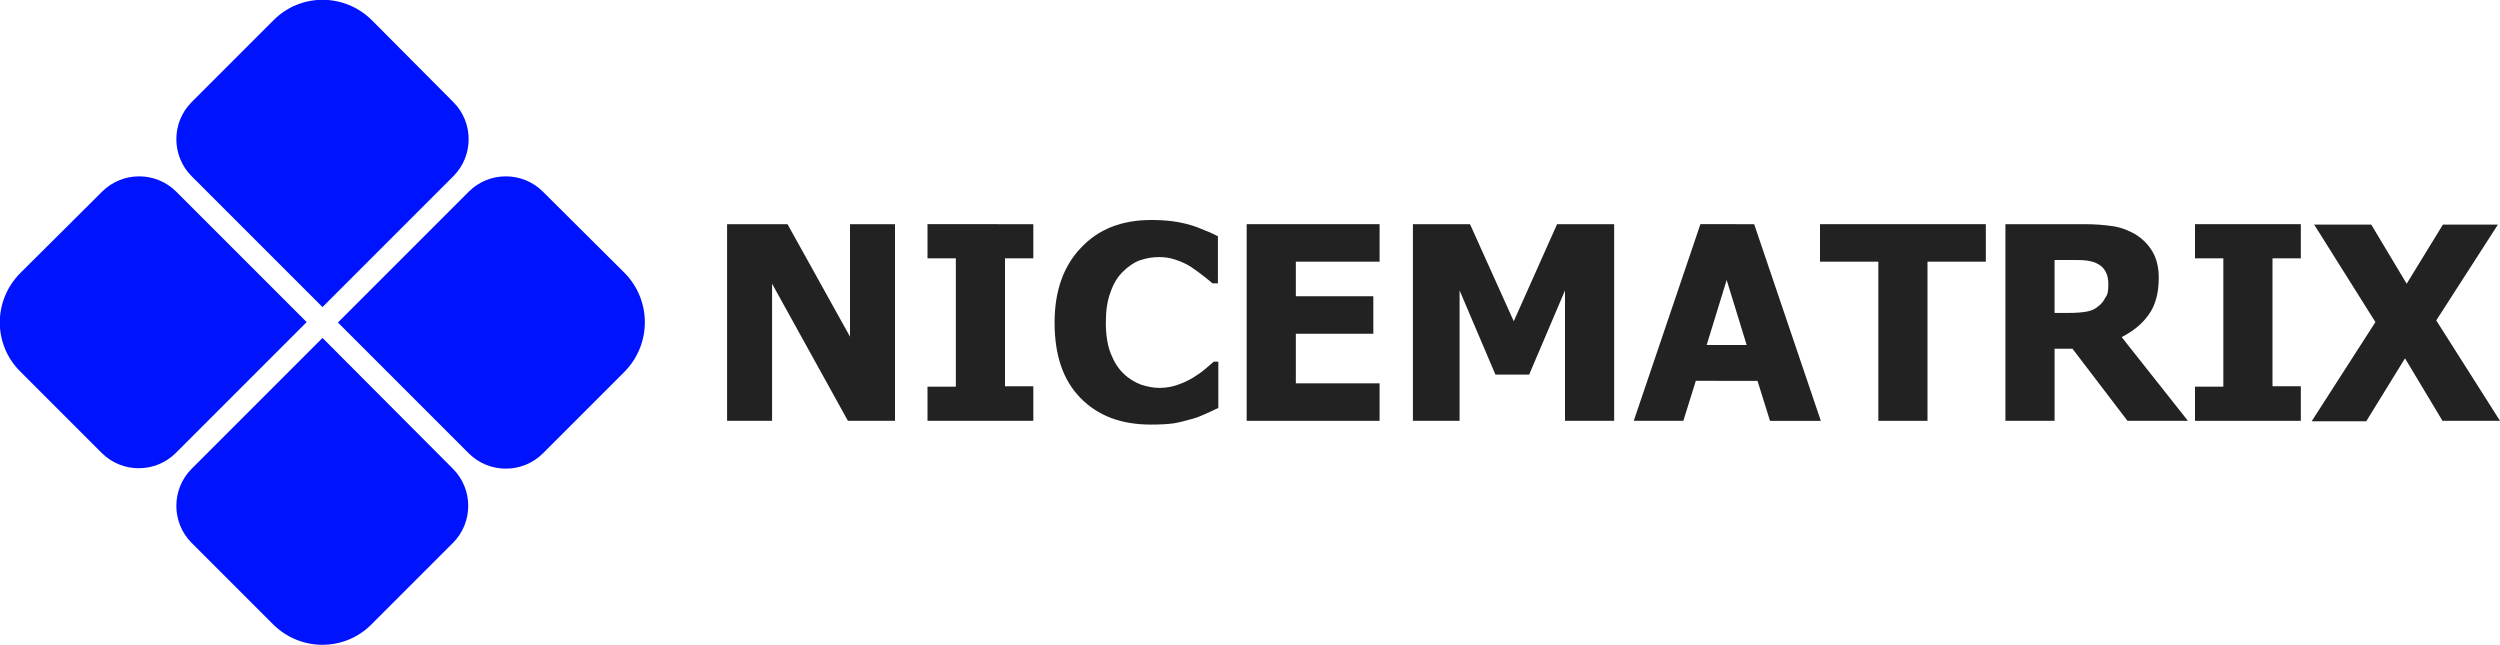 <svg xmlns="http://www.w3.org/2000/svg" xmlns:xlink="http://www.w3.org/1999/xlink" id="&#x56FE;&#x5C42;_1" x="0px" y="0px" viewBox="0 0 600 154.8" style="enable-background:new 0 0 600 154.8;" xml:space="preserve"><style type="text/css">	.st0{fill:#0013FF;}	.st1{fill:#222222;}</style><g>	<g>		<path class="st0" d="M42.3,46c-4.9-4.9-12.9-4.9-17.8,0L4.9,65.5c-6.6,6.6-6.6,17.2,0,23.7l19.5,19.5c4.9,4.9,12.9,4.9,17.8,0   l31.4-31.4L42.3,46z"></path>		<path class="st0" d="M77.4,73.7l31.4-31.4c4.9-4.9,4.9-12.9,0-17.8L89.3,4.9c-6.6-6.6-17.2-6.6-23.7,0L46,24.5   c-4.9,4.9-4.9,12.9,0,17.8L77.4,73.7z"></path>		<path class="st0" d="M77.4,81.1L46,112.5c-4.9,4.9-4.9,12.9,0,17.8l19.5,19.5c6.6,6.6,17.2,6.6,23.7,0l19.5-19.5   c4.9-4.9,4.9-12.9,0-17.8L77.4,81.1z"></path>		<path class="st0" d="M149.9,65.5L130.3,46c-4.9-4.9-12.9-4.9-17.8,0L81.1,77.4l31.4,31.4c4.9,4.9,12.9,4.9,17.8,0l19.5-19.5   C156.4,82.7,156.4,72.1,149.9,65.5z"></path>	</g>	<g>		<path class="st1" d="M214.9,101h-11.4l-18.2-32.9V101h-10.8V53.8H189L204,80.8V53.8h10.8V101z"></path>		<path class="st1" d="M248,101h-25.4v-8.2h6.8V62h-6.8v-8.2H248V62h-6.8v30.7h6.8V101z"></path>		<path class="st1" d="M276.2,101.9c-7.1,0-12.7-2.1-16.9-6.4c-4.2-4.3-6.2-10.3-6.2-18.1c0-7.5,2.1-13.5,6.3-17.9   c4.2-4.5,9.8-6.7,16.9-6.7c1.9,0,3.6,0.1,5.1,0.3c1.5,0.2,2.9,0.5,4.3,0.9c1.1,0.3,2.3,0.8,3.5,1.3c1.3,0.5,2.3,1,3.1,1.4v11.3   H291c-0.6-0.5-1.3-1.1-2.2-1.8c-0.9-0.7-1.9-1.4-2.9-2.1c-1.1-0.7-2.3-1.3-3.6-1.7c-1.3-0.5-2.7-0.7-4.1-0.7   c-1.7,0-3.3,0.3-4.7,0.8c-1.4,0.5-2.8,1.5-4.1,2.8c-1.2,1.2-2.2,2.8-2.9,4.9c-0.8,2.1-1.1,4.5-1.1,7.3c0,2.9,0.4,5.4,1.2,7.4   c0.8,2,1.8,3.6,3.1,4.8c1.2,1.2,2.6,2,4.1,2.6c1.5,0.5,3,0.8,4.5,0.8c1.6,0,3.1-0.3,4.5-0.8c1.4-0.5,2.6-1.1,3.6-1.7   c1.1-0.7,2-1.3,2.8-2c0.8-0.7,1.5-1.3,2.1-1.8h1.1v11.1c-0.9,0.4-1.9,0.9-3,1.4c-1.1,0.5-2.3,1-3.5,1.3c-1.5,0.4-2.9,0.8-4.2,1   C280.3,101.8,278.5,101.9,276.2,101.9z"></path>		<path class="st1" d="M299.2,101V53.8h31.9v9H311v8.3h18.6v9H311V92h20.1v9H299.2z"></path>		<path class="st1" d="M387.4,101h-11.8V69.7L367,89.9h-8.1l-8.6-20.2V101h-11.2V53.8h13.7l10.5,23.3l10.4-23.3h13.7V101z"></path>		<path class="st1" d="M392.1,101l16-47.2H421l16,47.2h-12.2l-3-9.6H407l-3,9.6H392.1z M419.2,82.8l-4.8-15.6l-4.8,15.6H419.2z"></path>		<path class="st1" d="M450.8,101V62.8h-14v-9h39.8v9h-14V101H450.8z"></path>		<path class="st1" d="M525.1,101h-14.5l-13.2-17.3h-4.3V101h-11.8V53.8h19c2.6,0,4.9,0.2,6.9,0.5c1.9,0.3,3.7,1,5.4,2   c1.7,1.1,3,2.4,4,4.1c1,1.7,1.5,3.8,1.5,6.3c0,3.6-0.8,6.6-2.4,8.8c-1.6,2.3-3.8,4-6.5,5.4L525.1,101z M506,68.2   c0-1.2-0.2-2.2-0.7-3.1c-0.5-0.9-1.2-1.5-2.3-2c-0.7-0.3-1.6-0.5-2.5-0.6c-0.9-0.1-2-0.1-3.4-0.1h-4v12.7h3.4   c1.7,0,3.1-0.1,4.2-0.3c1.2-0.2,2.1-0.6,2.9-1.3c0.8-0.6,1.3-1.3,1.7-2.1C505.9,70.7,506,69.6,506,68.2z"></path>		<path class="st1" d="M552.2,101h-25.4v-8.2h6.8V62h-6.8v-8.2h25.4V62h-6.8v30.7h6.8V101z"></path>		<path class="st1" d="M600,101h-13.8L577.2,86l-9.3,15.1h-13.1l15.3-23.8l-14.7-23.4h13.7l8.5,14.2l8.7-14.2h13.2l-14.8,23L600,101   z"></path>	</g></g></svg>